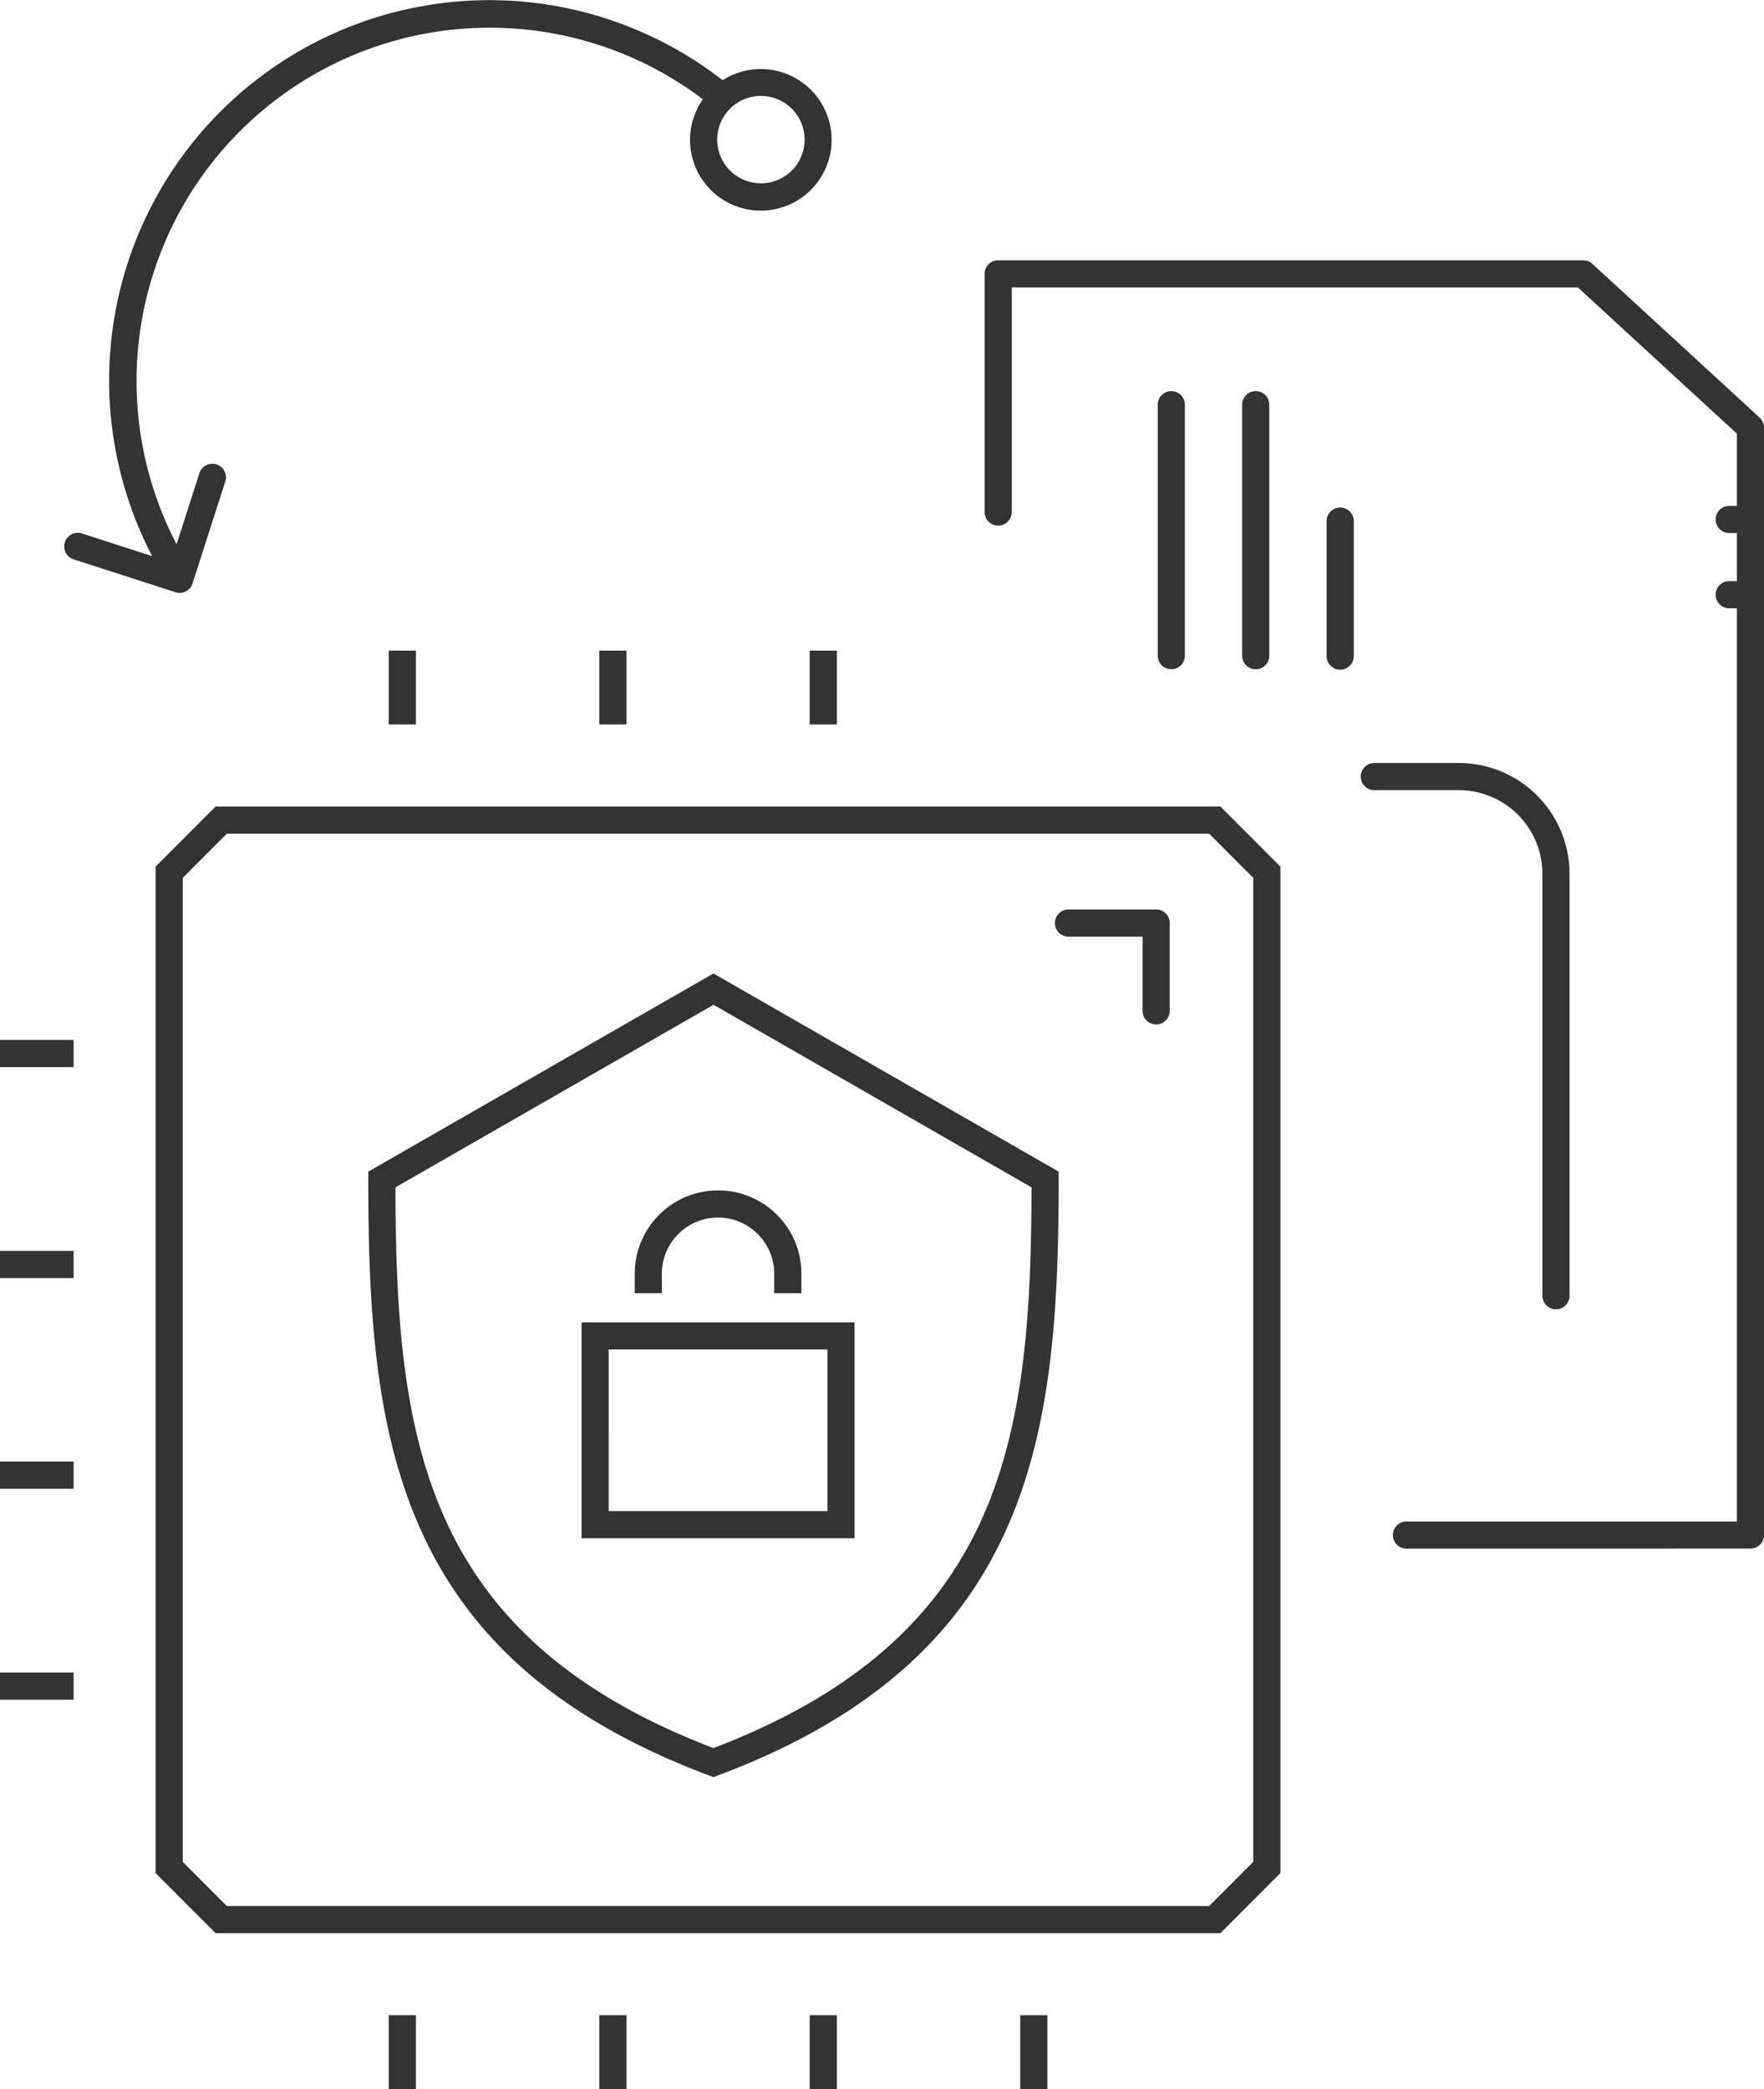 <svg xmlns="http://www.w3.org/2000/svg" width="108.998" height="129.055" viewBox="0 0 108.998 129.055">
  <path id="Shape_9" data-name="Shape 9" d="M837.04,1003.99V999.43h1.68v4.559Zm-13.01,0V999.43h1.68v4.559Zm-13,0V999.43h1.68v4.559Zm-13.009,0V999.43h1.68v4.559Zm-10.7-9.628-3.706-3.711V928.472l3.706-3.712h62.091l3.705,3.712v62.178l-3.705,3.711Zm-2.029-65.194v60.789l2.723,2.727h60.7l2.723-2.727V929.167l-2.723-2.728h-60.7Zm32.5,55.443c-19.452-7.3-21.035-20.99-21.035-36.81v-.486l21.329-12.242,21.329,12.242v.486c0,15.82-1.583,29.51-21.035,36.81l-.294.111Zm-19.358-36.324c.031,15.414,1.64,27.755,19.652,34.641,18.013-6.887,19.621-19.227,19.652-34.641L818.09,937.008ZM774,979.94V978.26h4.55v1.679Zm86.878-9.333a.84.84,0,0,1,0-1.679h20.444V912.514h-.473a.839.839,0,0,1,0-1.678h.473v-2.969h-.473a.839.839,0,0,1,0-1.679h.473v-4.463l-9.823-9.031H836.517v13.874a.838.838,0,1,1-1.677,0V891.853a.839.839,0,0,1,.838-.84h36.148a.837.837,0,0,1,.567.221l10.335,9.5a.839.839,0,0,1,.271.618v68.412a.84.84,0,0,1-.838.84Zm-50.944-.639V956.624H826.8v13.344Zm1.677-1.679h13.514V958.3H811.611ZM774,966.91V965.23h4.55v1.679Zm95.306-11.927V928.922a5.175,5.175,0,0,0-5.166-5.174h-5.221a.839.839,0,0,1,0-1.678h5.221a6.855,6.855,0,0,1,6.843,6.852v26.061a.838.838,0,1,1-1.677,0Zm-47.468-.158v-1.2a3.471,3.471,0,1,0-6.942,0v1.2H813.22v-1.2a5.148,5.148,0,1,1,10.3,0v1.2ZM774,953.89v-1.68h4.55v1.68Zm0-13.03v-1.68h4.55v1.68Zm70.6-3.479V932.8h-4.578a.839.839,0,0,1,0-1.679h5.416a.838.838,0,0,1,.839.839v5.424a.838.838,0,1,1-1.677,0ZM824.03,919.69v-4.56h1.68v4.56Zm-13,0v-4.56h1.68v4.56Zm-13.009,0v-4.56h1.68v4.56Zm57.95-4.25V907.1a.84.84,0,0,1,1.679,0v8.34a.84.84,0,1,1-1.679,0Zm-5.219,0V899.936a.838.838,0,1,1,1.677,0v15.505a.838.838,0,1,1-1.677,0Zm-5.215,0V899.936a.838.838,0,1,1,1.677,0v15.505a.838.838,0,1,1-1.677,0Zm-60.7-3.921-6.287-2.028a.839.839,0,0,1,.514-1.6l4.338,1.4a23.491,23.491,0,0,1,35.252-29.4,4.373,4.373,0,1,1,2.371,8.056,4.367,4.367,0,0,1-3.594-6.877,21.822,21.822,0,0,0-32.521,27.488l1.411-4.39a.838.838,0,1,1,1.6.515l-2.025,6.3a.839.839,0,0,1-.8.581A.854.854,0,0,1,784.839,911.52Zm34.644-30.179a2.7,2.7,0,1,0,2.019-.436,2.745,2.745,0,0,0-.49-.045A2.673,2.673,0,0,0,819.482,881.341Z" transform="translate(-774 -874.935)" fill="#333"/>
</svg>

